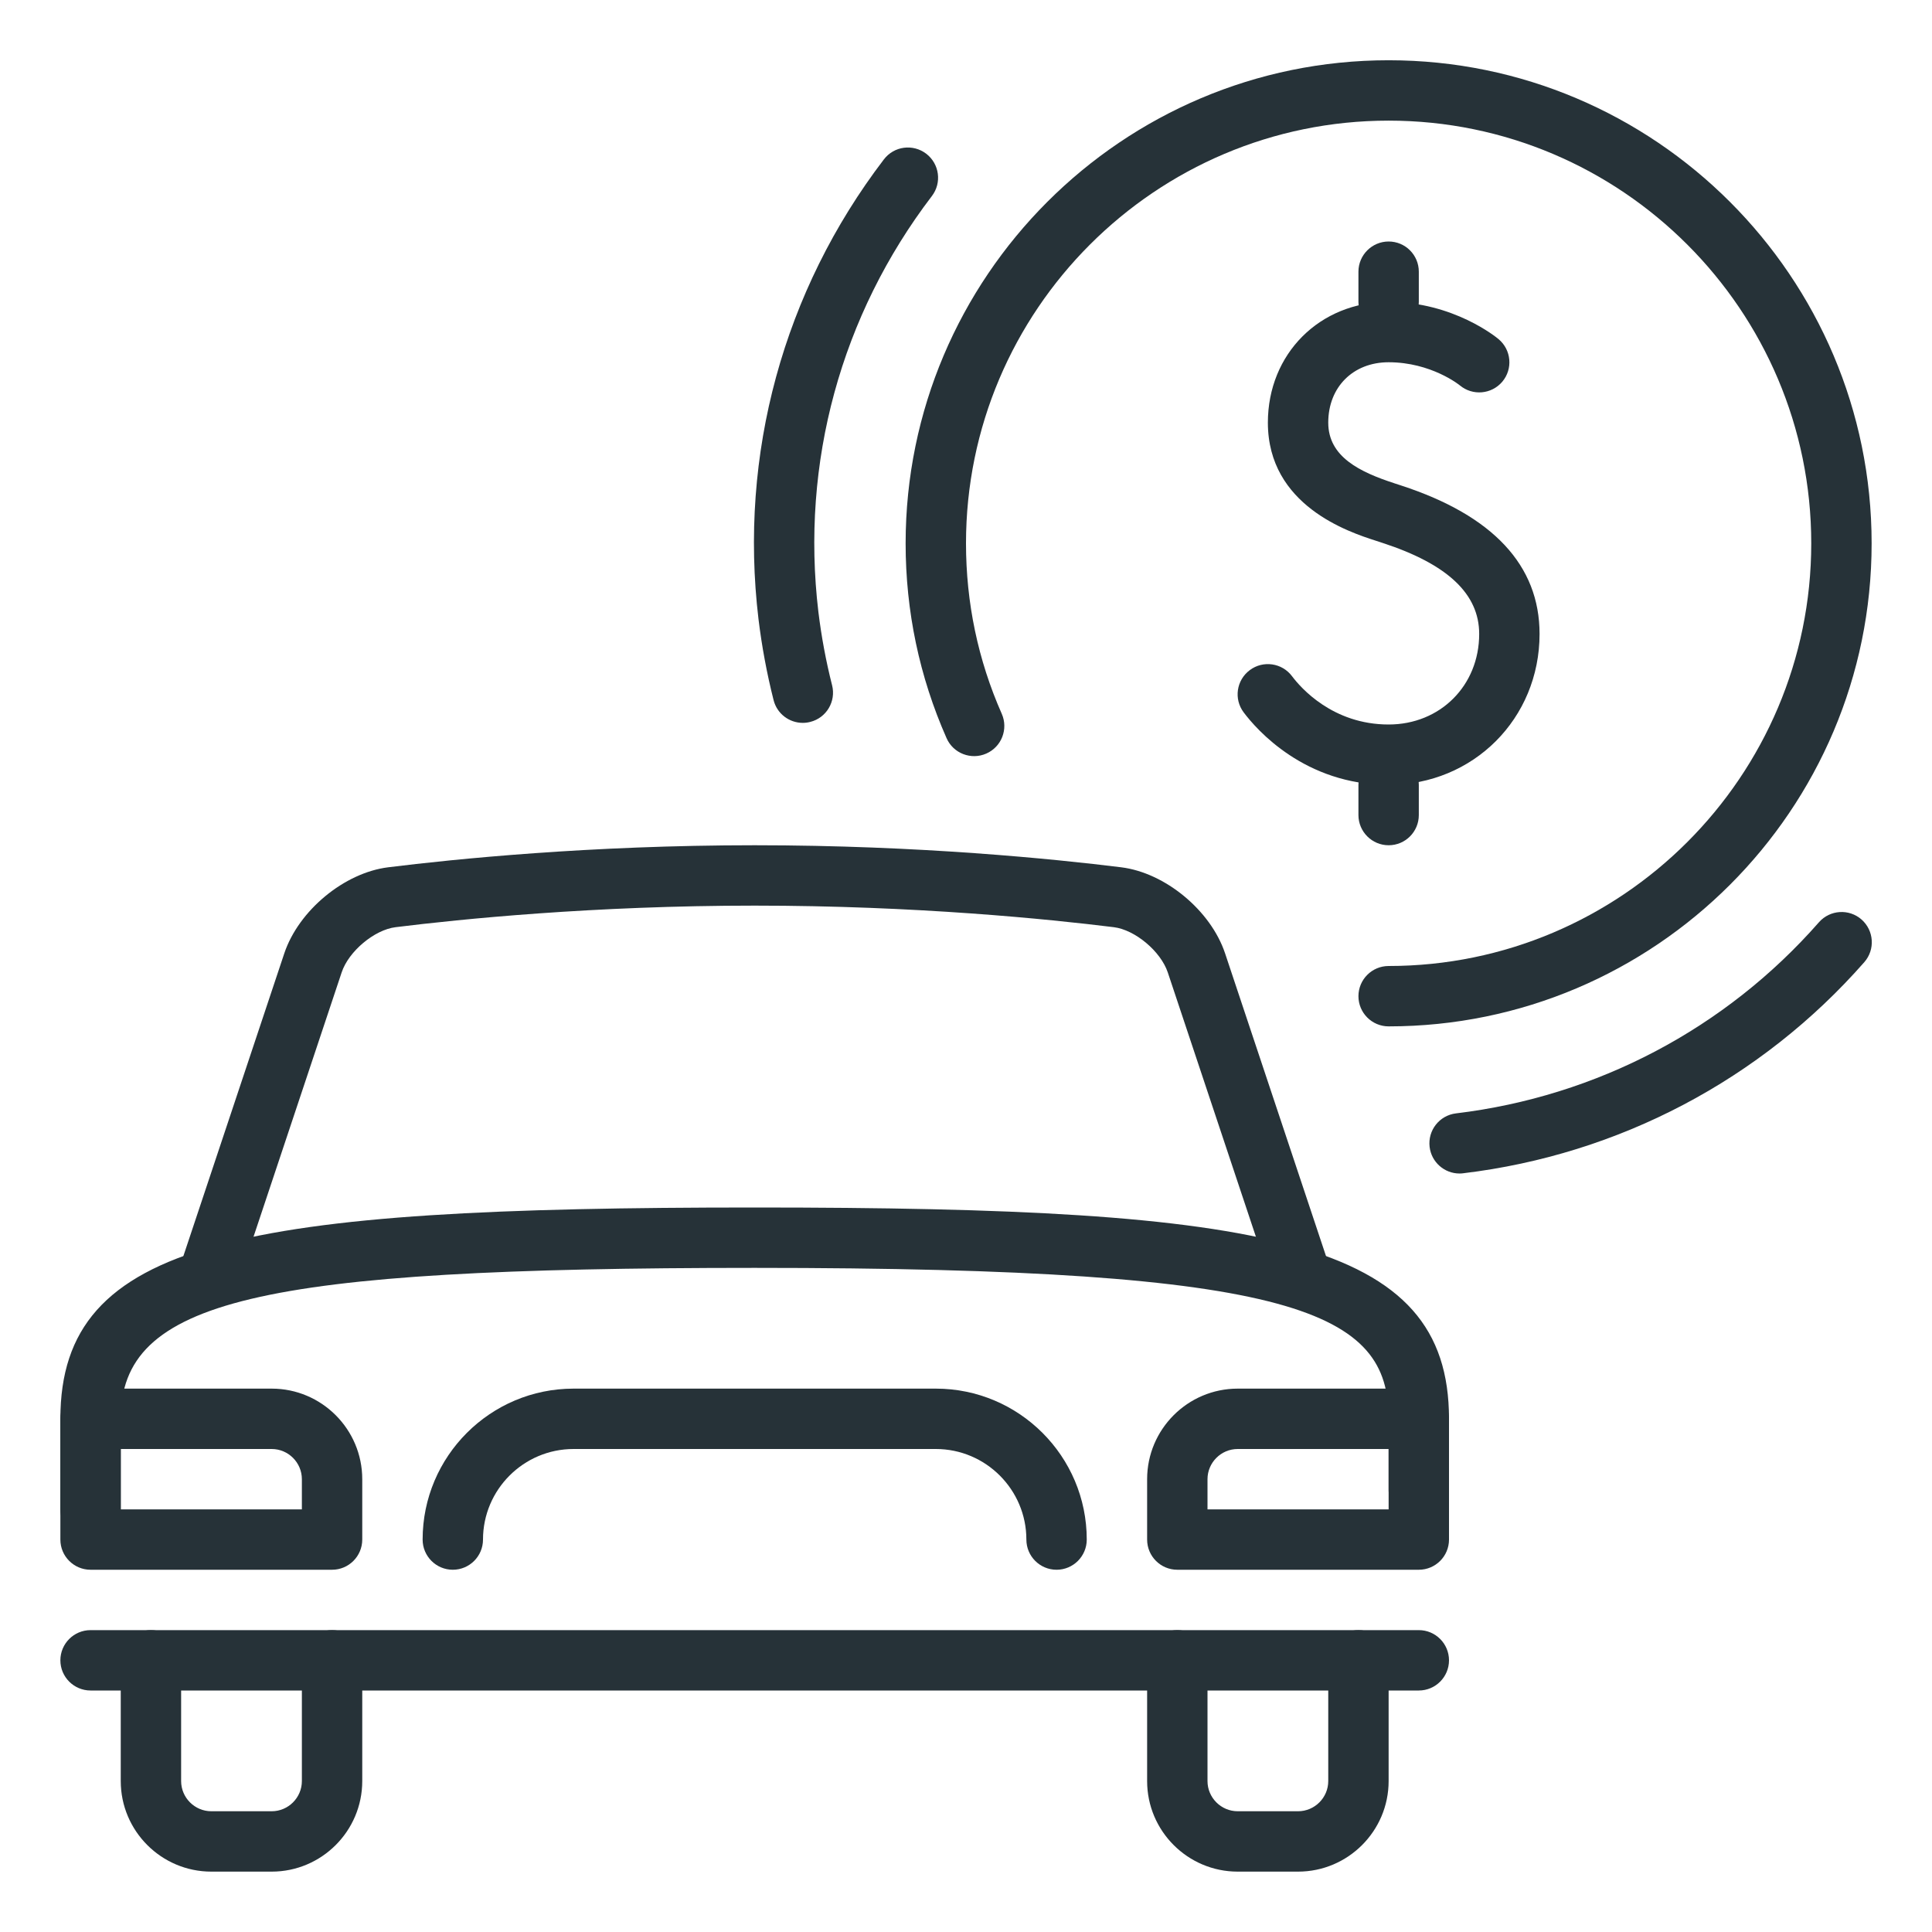 <?xml version="1.0" encoding="utf-8"?>
<!-- Generator: Adobe Illustrator 16.0.0, SVG Export Plug-In . SVG Version: 6.00 Build 0)  -->
<!DOCTYPE svg PUBLIC "-//W3C//DTD SVG 1.1//EN" "http://www.w3.org/Graphics/SVG/1.1/DTD/svg11.dtd">
<svg version="1.1" id="Layer_1" xmlns="http://www.w3.org/2000/svg" xmlns:xlink="http://www.w3.org/1999/xlink" x="0px" y="0px"
	 width="32px" height="32px" viewBox="0 0 32 32" enable-background="new 0 0 32 32" xml:space="preserve">
<g id="auto_finance_1_">
	<g>
		<g>
			<g>
				<g>
					<g>
						<g>
							<g>
								<g>
									<g>
										<g>
											<g>
												<path fill="#263238" d="M24.174,19.437c-0.249,0-0.465-0.187-0.495-0.44c-0.033-0.274,0.162-0.523,0.437-0.556
													c2.33-0.28,4.465-1.403,6.011-3.165c0.182-0.208,0.499-0.228,0.706-0.046c0.207,0.183,0.228,0.498,0.046,0.706
													c-1.709,1.946-4.068,3.188-6.644,3.497C24.214,19.436,24.194,19.437,24.174,19.437z"/>
											</g>
										</g>
									</g>
								</g>
							</g>
						</g>
						<g>
							<g>
								<g>
									<g>
										<g>
											<g>
												<path fill="#263238" d="M13.297,11.973c-0.224,0-0.427-0.15-0.484-0.377c-0.111-0.438-0.195-0.89-0.25-1.342
													c-0.326-2.729,0.412-5.433,2.077-7.614c0.169-0.221,0.481-0.261,0.701-0.094c0.219,0.168,0.262,0.481,0.094,0.701
													c-1.507,1.974-2.174,4.42-1.88,6.888c0.05,0.409,0.126,0.818,0.227,1.215c0.068,0.268-0.094,0.54-0.361,0.607
													C13.379,11.968,13.337,11.973,13.297,11.973z"/>
											</g>
										</g>
									</g>
								</g>
							</g>
						</g>
					</g>
				</g>
			</g>
		</g>
	</g>
	<g>
		<g>
			<g>
				<g>
					<g>
						<g>
							<g>
								<path fill="#263238" d="M23,13c1.402,0,2.5-1.098,2.5-2.5c0-1.135-0.771-1.962-2.291-2.458l-0.113-0.037
									C22.527,7.819,22,7.569,22,7c0-0.589,0.412-1,1-1c0.705,0,1.174,0.378,1.178,0.382c0.213,0.178,0.527,0.15,0.705-0.06
									c0.178-0.212,0.15-0.526-0.061-0.704C24.793,5.593,24.076,5,23,5c-1.141,0-2,0.86-2,2c0,1.374,1.344,1.813,1.785,1.955
									l0.113,0.037C23.977,9.344,24.5,9.838,24.5,10.5c0,0.855-0.645,1.5-1.5,1.5c-0.928,0-1.459-0.612-1.6-0.8
									c-0.166-0.222-0.48-0.265-0.699-0.101c-0.223,0.166-0.268,0.479-0.102,0.7C20.811,12.082,21.609,13,23,13z"/>
							</g>
						</g>
					</g>
				</g>
			</g>
			<g>
				<g>
					<g>
						<g>
							<g>
								<path fill="#263238" d="M23,14c0.277,0,0.5-0.224,0.5-0.5V13c0-0.276-0.223-0.5-0.5-0.5c-0.275,0-0.5,0.224-0.5,0.5v0.5
									C22.5,13.776,22.725,14,23,14z"/>
							</g>
						</g>
					</g>
				</g>
			</g>
			<g>
				<g>
					<g>
						<g>
							<g>
								<path fill="#263238" d="M23,5.5c0.277,0,0.5-0.224,0.5-0.5V4.5C23.5,4.224,23.277,4,23,4c-0.275,0-0.5,0.224-0.5,0.5V5
									C22.5,5.276,22.725,5.5,23,5.5z"/>
							</g>
						</g>
					</g>
				</g>
			</g>
		</g>
		<g>
			<g>
				<g>
					<g>
						<g>
							<g>
								<path fill="#263238" d="M23,17c-0.276,0-0.5-0.224-0.5-0.5S22.724,16,23,16c3.859,0,7-3.141,7-7
									c0-3.861-3.141-7.002-7-7.002S16,5.139,16,9c0,0.982,0.199,1.933,0.592,2.822c0.112,0.253-0.003,0.548-0.255,0.659
									c-0.252,0.112-0.549-0.003-0.659-0.255C15.228,11.208,15,10.123,15,9c0-4.412,3.589-8.002,8-8.002S31,4.588,31,9
									C31,13.411,27.411,17,23,17z"/>
							</g>
						</g>
					</g>
				</g>
			</g>
		</g>
	</g>
	<g>
		<g>
			<g>
				<g>
					<g>
						<path fill="#263238" d="M4.5,31h-1C2.673,31,2,30.327,2,29.5v-2C2,27.224,2.224,27,2.5,27S3,27.224,3,27.5v2
							C3,29.775,3.225,30,3.5,30h1C4.775,30,5,29.775,5,29.5v-2C5,27.224,5.224,27,5.5,27S6,27.224,6,27.5v2
							C6,30.327,5.327,31,4.5,31z"/>
					</g>
				</g>
			</g>
		</g>
		<g>
			<g>
				<g>
					<g>
						<path fill="#263238" d="M21.5,31h-1c-0.827,0-1.5-0.673-1.5-1.5v-2c0-0.276,0.224-0.5,0.5-0.5s0.5,0.224,0.5,0.5v2
							c0,0.275,0.225,0.5,0.5,0.5h1c0.275,0,0.5-0.225,0.5-0.5v-2c0-0.276,0.224-0.5,0.5-0.5s0.5,0.224,0.5,0.5v2
							C23,30.327,22.327,31,21.5,31z"/>
					</g>
				</g>
			</g>
		</g>
		<g>
			<g>
				<path fill="#263238" d="M4.058,20.908l1.601-4.802C5.774,15.758,6.2,15.4,6.553,15.357C7.626,15.224,9.826,15,12.5,15
					s4.874,0.224,5.947,0.357c0.353,0.043,0.778,0.4,0.895,0.749l1.601,4.802c0.453,0.11,0.854,0.25,1.196,0.425l-1.848-5.543
					c-0.237-0.71-0.993-1.335-1.721-1.425C17.475,14.229,15.228,14,12.5,14s-4.975,0.229-6.07,0.365
					c-0.728,0.09-1.483,0.715-1.721,1.425l-1.848,5.543C3.203,21.158,3.604,21.019,4.058,20.908z"/>
			</g>
		</g>
		<g>
			<g>
				<g>
					<path fill="#263238" d="M23.5,28h-22C1.224,28,1,27.776,1,27.5S1.224,27,1.5,27h22c0.276,0,0.5,0.224,0.5,0.5
						S23.776,28,23.5,28z"/>
				</g>
			</g>
		</g>
		<g>
			<g>
				<g>
					<path fill="#263238" d="M1.5,25.5C1.224,25.5,1,25.276,1,25v-1.5C1,20.528,4.013,20,12.5,20S24,20.528,24,23.5v1.188
						c0,0.276-0.224,0.5-0.5,0.5s-0.5-0.224-0.5-0.5V23.5c0-1.763-1.459-2.5-10.5-2.5C4.257,21,2,21.537,2,23.5V25
						C2,25.276,1.776,25.5,1.5,25.5z"/>
				</g>
			</g>
		</g>
		<g>
			<g>
				<g>
					<path fill="#263238" d="M23.5,26h-4c-0.276,0-0.5-0.224-0.5-0.5v-1c0-0.827,0.673-1.5,1.5-1.5h3c0.276,0,0.5,0.224,0.5,0.5v2
						C24,25.776,23.776,26,23.5,26z M20,25h3v-1h-2.5c-0.275,0-0.5,0.225-0.5,0.5V25z"/>
				</g>
			</g>
		</g>
		<g>
			<g>
				<g>
					<path fill="#263238" d="M5.5,26h-4C1.224,26,1,25.776,1,25.5v-2C1,23.224,1.224,23,1.5,23h3C5.327,23,6,23.673,6,24.5v1
						C6,25.776,5.776,26,5.5,26z M2,25h3v-0.5C5,24.225,4.775,24,4.5,24H2V25z"/>
				</g>
			</g>
		</g>
		<g>
			<g>
				<g>
					<path fill="#263238" d="M17.5,26c-0.276,0-0.5-0.224-0.5-0.5c0-0.827-0.673-1.5-1.5-1.5h-6C8.673,24,8,24.673,8,25.5
						C8,25.776,7.776,26,7.5,26S7,25.776,7,25.5C7,24.121,8.121,23,9.5,23h6c1.379,0,2.5,1.121,2.5,2.5C18,25.776,17.776,26,17.5,26
						z"/>
				</g>
			</g>
		</g>
	</g>
</g>
</svg>
